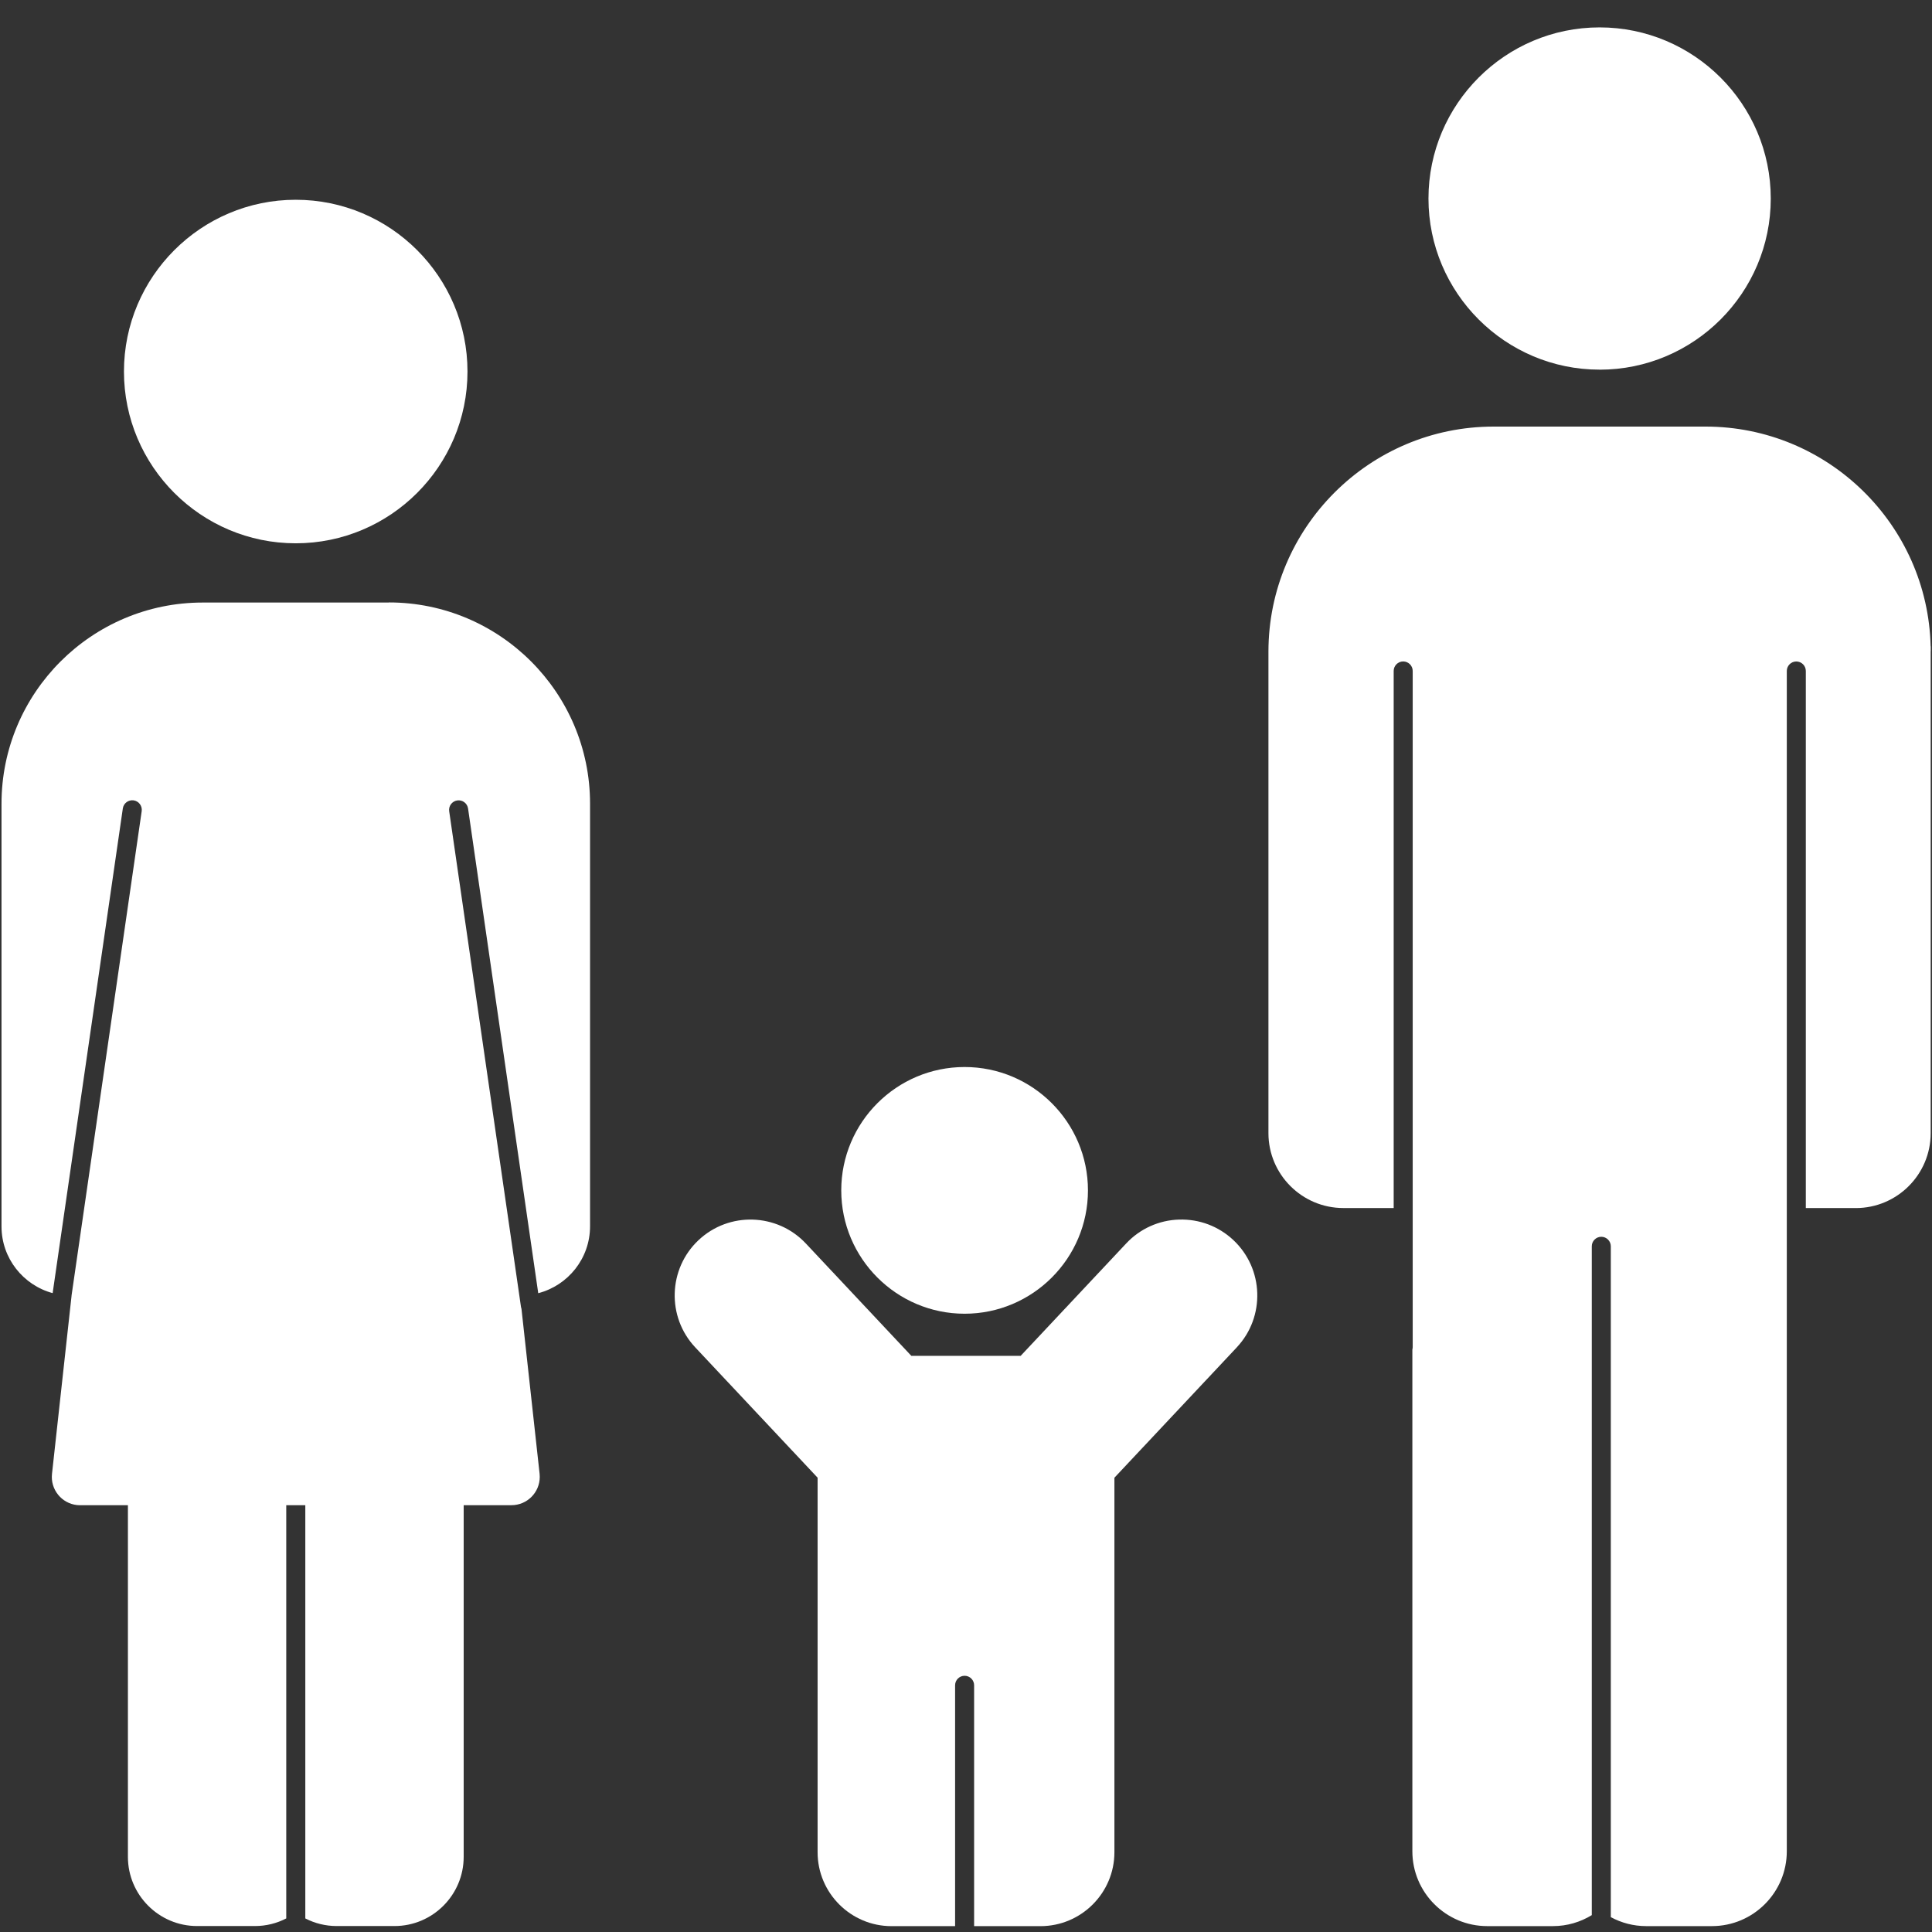 <?xml version="1.0" encoding="UTF-8"?>
<svg id="Layer_1" xmlns="http://www.w3.org/2000/svg" version="1.1" viewBox="0 0 512 512">
  <rect x="0" y="0" width="512" height="512" fill="#333333" stroke="none"/>
  <!-- Generator: Adobe Illustrator 29.7.1, SVG Export Plug-In . SVG Version: 2.1.1 Build 8)  -->
  <defs>
    <style>
      .st0 {
        fill: #fff;
      }
    </style>
  </defs>
  <path class="st0" d="M423.91,97.97c25.01,0,45.36-20.35,45.36-45.35,0-25.01-20.35-45.36-45.36-45.36s-45.35,20.35-45.35,45.35,20.35,45.35,45.35,45.35h0Z"/>
  <g>
    <path class="st0" d="M255.63,348.15c18.02,0,32.69-14.66,32.69-32.69s-14.66-32.69-32.69-32.69-32.69,14.66-32.69,32.69c0,18.02,14.66,32.69,32.69,32.69Z"/>
    <path class="st0" d="M327.76,357.06c7.59-8.08,7.18-20.83-.9-28.42-3.91-3.67-9.02-5.6-14.39-5.44h0c-5.33.15-10.38,2.43-14.02,6.33l-27.97,29.79h-28.96l-27.97-29.79c-7.59-8.08-20.34-8.48-28.42-.89-8.08,7.59-8.48,20.34-.89,28.42l32.43,34.54v99.25c0,10.81,8.79,19.6,19.6,19.6h16.84v-63.83c0-1.39,1.13-2.52,2.52-2.52s2.52,1.13,2.52,2.52v63.83h17.58c10.81,0,19.6-8.79,19.6-19.6v-80.63h0v-18.61l32.43-34.54Z"/>
  </g>
  <path class="st0" d="M511.67,172.6v-1.32h-.03c-.77-32.24-27.22-58.23-59.64-58.23h-56.18c-32.9,0-59.67,26.77-59.67,59.67v127.58c0,10.94,8.91,19.84,19.84,19.84h13.35v-142.33c0-1.39,1.13-2.52,2.52-2.52s2.52,1.13,2.52,2.52v179.2c0,.22-.04.44-.09.65v132.94c0,10.94,8.9,19.84,19.84,19.84h17.43c3.77,0,7.28-1.08,10.28-2.91v-177.25c0-1.39,1.13-2.52,2.52-2.52s2.52,1.13,2.52,2.52v177.78c2.79,1.51,5.98,2.38,9.37,2.38h17.43c10.94,0,19.84-8.9,19.84-19.84v-170.45h0v-142.33c0-1.39,1.13-2.52,2.52-2.52s2.52,1.13,2.52,2.52v142.33h13.25c10.94,0,19.84-8.9,19.84-19.84v-127.51s0-.04,0-.06c0-.04,0-.08,0-.13Z"/>
  <path class="st0" d="M78.37,143.98c25.1,0,45.52-20.42,45.52-45.52s-20.42-45.52-45.52-45.52-45.52,20.42-45.52,45.52c0,25.1,20.42,45.52,45.52,45.52Z"/>
  <path class="st0" d="M103.04,159.68h0s-49.33,0-49.33,0C24.32,159.68.4,183.59.4,212.99v112.03c0,8.45,5.76,15.56,13.55,17.67l18.6-128.45c.2-1.38,1.48-2.33,2.86-2.14h0c1.38.2,2.33,1.48,2.14,2.86l-18.59,128.38h.01l-5.19,47.25c-.45,4.12,2.52,7.82,6.64,8.27.27.03.55.04.82.04h12.66v93.18c0,10.11,8.23,18.34,18.34,18.34h15.31c3,0,5.82-.73,8.31-2.02v-109.51h5.05v109.51c2.5,1.29,5.32,2.02,8.32,2.02h15.31c10.11,0,18.34-8.23,18.34-18.34v-75.29h0v-17.9h12.66c4.14,0,7.5-3.36,7.5-7.5,0-.27-.02-.55-.04-.82l-4.8-43.7c-.06-.16-.1-.33-.13-.5l-19.03-131.39c-.2-1.38.76-2.66,2.14-2.86,1.38-.2,2.66.76,2.86,2.14l18.6,128.45c7.89-2.05,13.73-9.21,13.73-17.73v-112.02c0-29.4-23.92-53.31-53.31-53.31Z"/>
</svg>